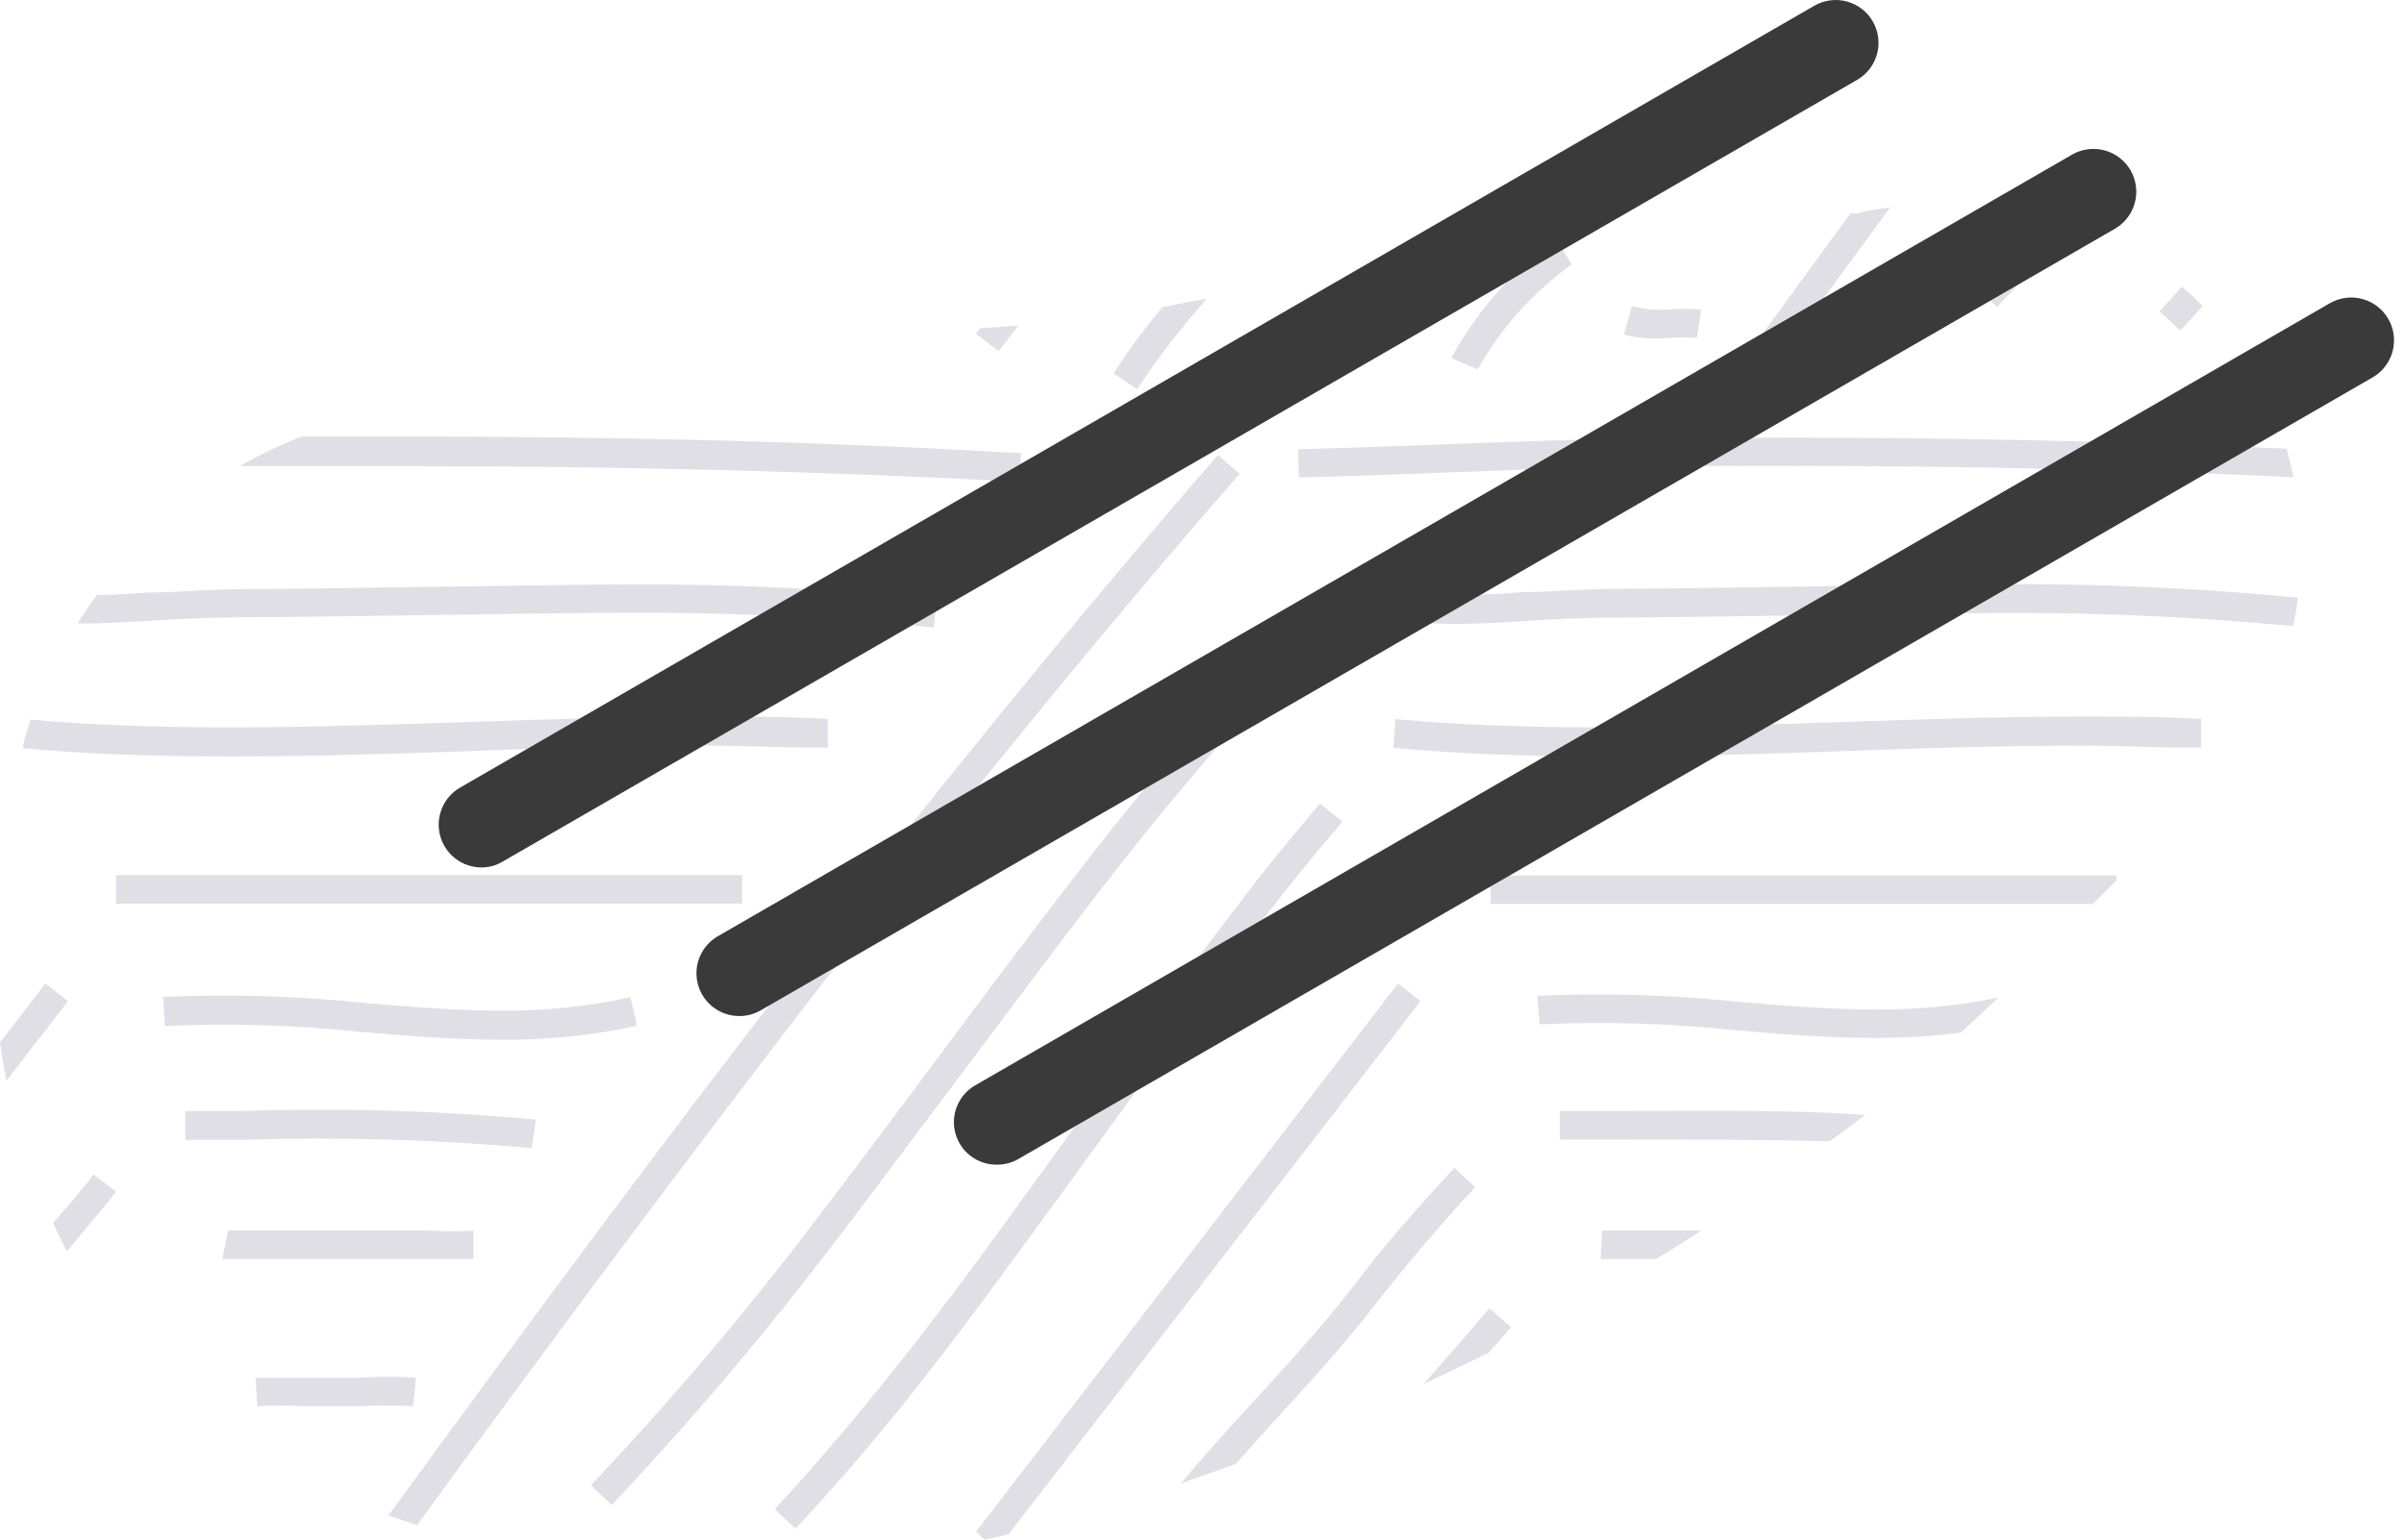 <?xml version="1.0" encoding="UTF-8"?> <svg xmlns="http://www.w3.org/2000/svg" width="231" height="148" viewBox="0 0 231 148" fill="none"> <path d="M34.648 132.426C36.419 132.301 38.196 132.301 39.967 132.426L39.693 135.168C38.031 135.07 36.365 135.07 34.703 135.168C32.729 135.168 31.029 135.168 29.439 135.168C27.868 135.085 26.294 135.085 24.723 135.168L24.558 132.426C26.313 132.426 27.876 132.426 29.549 132.426C31.221 132.426 32.756 132.453 34.648 132.426Z" fill="#E0DFE6"></path> <path d="M21.912 118.279C24.653 118.279 34.688 118.279 38.088 118.279C39.047 118.279 39.952 118.279 40.83 118.279C41.707 118.279 43.571 118.444 45.49 118.279V121.021H43.928C42.584 121.021 41.515 121.021 40.555 121.021C39.596 121.021 38.801 121.021 37.814 121.021C34.359 121.021 24.352 121.021 21.363 121.021L21.912 118.279Z" fill="#E0DFE6"></path> <path d="M17.791 106.792H23.274C32.686 106.477 42.109 106.752 51.486 107.615L51.102 110.357C41.86 109.529 32.576 109.263 23.302 109.562H17.818L17.791 106.792Z" fill="#E0DFE6"></path> <path d="M4.359 94.537L6.525 96.237L0.631 103.859C0.384 102.653 0.165 101.446 0 100.212L4.359 94.537Z" fill="#E0DFE6"></path> <path d="M59.851 58.893C53.819 58.893 29.692 59.332 23.743 59.332C20.096 59.332 17.272 59.497 14.558 59.661C11.844 59.826 9.924 59.935 7.457 59.935C8.033 58.976 8.663 58.071 9.321 57.194C11.021 57.194 12.666 57.056 14.393 56.947C17.135 56.947 20.041 56.618 23.743 56.618C29.775 56.618 53.901 56.179 59.851 56.179C69.922 56.107 79.989 56.574 90.01 57.578L89.736 60.319C79.807 59.307 69.831 58.831 59.851 58.893Z" fill="#E0DFE6"></path> <path d="M37.79 44.802C31.84 44.802 27.207 44.802 23.039 44.802C24.398 44.022 25.798 43.317 27.234 42.691L28.934 41.95H37.79C59.888 41.95 79.573 42.471 98.107 43.568L97.943 46.309C79.491 45.322 59.833 44.802 37.79 44.802Z" fill="#E0DFE6"></path> <path d="M2.937 69.177C8.668 69.67 14.919 69.917 22.129 69.917C29.751 69.917 37.51 69.642 45.05 69.396C52.59 69.149 60.322 68.875 67.916 68.875C72.111 68.875 75.894 68.875 79.541 69.122V71.863H78.389C75.127 71.863 71.727 71.671 67.999 71.671C60.459 71.671 52.727 71.918 45.215 72.192C37.703 72.466 29.861 72.713 22.212 72.713C14.562 72.713 8.202 72.467 2.197 71.918C2.307 70.959 2.718 70.054 2.937 69.177Z" fill="#E0DFE6"></path> <path d="M11.154 84.119H71.308V86.861H11.154V84.119Z" fill="#E0DFE6"></path> <path d="M8.975 112.879L11.168 114.551C10.181 115.812 8.426 117.842 6.425 120.282C5.959 119.377 5.52 118.5 5.109 117.54C6.781 115.621 8.235 113.948 8.975 112.879Z" fill="#E0DFE6"></path> <path d="M15.671 95.825C22.018 95.535 28.379 95.718 34.699 96.373C39.113 96.757 43.664 97.141 48.133 97.141C52.318 97.182 56.493 96.749 60.58 95.852L61.211 98.594C56.916 99.535 52.529 99.985 48.133 99.937C43.555 99.937 38.949 99.553 34.425 99.169C28.251 98.516 22.037 98.333 15.836 98.621L15.671 95.825Z" fill="#E0DFE6"></path> <path d="M143.119 125.765L145.203 127.574L143.037 130.042L136.759 133.057C137.088 132.728 141.529 127.629 143.119 125.765Z" fill="#E0DFE6"></path> <path d="M93.78 147.233L134.33 94.537L136.496 96.237L96.906 147.479L94.63 148L93.78 147.233Z" fill="#E0DFE6"></path> <path d="M130.096 123.57C132.837 119.924 136.429 115.811 139.747 112.247L141.748 114.112C138.485 117.621 135.031 121.679 132.262 125.243C129.164 129.246 125.709 133.029 122.364 136.676L118.745 140.706L113.481 142.598C115.729 139.856 118.032 137.361 120.335 134.839C123.653 131.22 127.08 127.464 130.096 123.57Z" fill="#E0DFE6"></path> <path d="M155.368 109.533H149.885V106.792H155.368C162.661 106.792 172.12 106.627 179.221 107.176L178.919 107.395C177.905 108.19 176.863 108.93 175.821 109.698C169.296 109.534 161.537 109.533 155.368 109.533Z" fill="#E0DFE6"></path> <path d="M153.951 118.279C155.624 118.279 159.709 118.279 163.465 118.279C162.039 119.239 160.586 120.144 159.106 121.021C156.857 121.021 154.856 121.021 153.814 121.021L153.951 118.279Z" fill="#E0DFE6"></path> <path d="M166.776 96.264C171.19 96.648 175.741 97.032 180.21 97.032C184.179 97.07 188.141 96.684 192.027 95.881L188.436 99.253C185.708 99.602 182.96 99.775 180.21 99.774C175.632 99.774 170.998 99.39 166.502 99.006C160.338 98.353 154.133 98.17 147.94 98.458L147.721 95.716C154.078 95.425 160.447 95.608 166.776 96.264Z" fill="#E0DFE6"></path> <path d="M143.225 84.145H203.378V84.612L201.102 86.887H143.225V84.145Z" fill="#E0DFE6"></path> <path d="M90.168 101.611C94.143 96.264 98.118 90.918 102.204 85.654C108.917 76.786 116.12 68.301 123.781 60.238L125.755 62.13C118.173 70.133 111.034 78.544 104.369 87.326C100.284 92.591 84.41 113.948 80.325 119.24C73.605 128.094 66.411 136.579 58.775 144.656L56.773 142.764C64.356 134.761 71.495 126.35 78.159 117.568C82.217 112.276 86.192 106.957 90.168 101.611Z" fill="#E0DFE6"></path> <path d="M117.031 43.732L119.114 45.542C105.735 60.896 91.999 77.73 77.084 97.031C66.117 111.343 54.191 127.19 40.071 146.601L37.329 145.669C51.696 125.929 63.677 109.862 74.891 95.359C89.86 76.085 103.624 59.196 117.031 43.732Z" fill="#E0DFE6"></path> <path d="M134.084 69.122C140.061 69.67 146.641 69.917 154.126 69.917C161.61 69.917 169.507 69.642 177.046 69.396C184.586 69.149 192.318 68.875 199.912 68.875C204.107 68.875 207.891 68.875 211.51 69.122V71.863H210.358C207.095 71.863 203.696 71.671 199.967 71.671C192.427 71.671 184.668 71.918 177.183 72.192C169.699 72.466 161.83 72.713 154.181 72.713C146.531 72.713 139.951 72.439 133.892 71.891L134.084 69.122Z" fill="#E0DFE6"></path> <path d="M128.151 79.951C125.821 82.692 123.463 85.653 120.94 88.916C115.841 95.524 110.823 102.625 105.998 109.232C101.173 115.84 96.073 122.941 90.891 129.74C85.709 136.54 81.048 141.996 76.442 146.931L74.441 145.066C78.965 140.186 83.653 134.62 88.725 128.068C93.797 121.515 98.897 114.359 103.75 107.615C108.603 100.87 113.647 93.906 118.774 87.244C121.516 83.57 124.258 80.28 126.835 77.236L128.974 78.964L128.178 79.978L128.151 79.951Z" fill="#E0DFE6"></path> <path d="M124.728 43.184C130.87 43.019 135.695 42.827 139.945 42.663C149.459 42.306 156.395 42.06 169.857 42.06C187.87 42.06 204.265 42.416 219.701 43.129C219.975 44.034 220.195 44.966 220.387 45.871C204.786 45.13 188.144 44.774 169.857 44.774C156.368 44.774 149.513 45.02 140.054 45.377C135.75 45.541 130.952 45.733 124.811 45.898L124.728 43.184Z" fill="#E0DFE6"></path> <path d="M131.572 56.755C136.473 57.27 141.411 57.325 146.322 56.92C149.064 56.92 151.806 56.591 155.672 56.591C161.676 56.591 185.83 56.152 191.752 56.152C201.437 56.08 211.119 56.51 220.76 57.441C220.76 58.346 220.513 59.25 220.348 60.183C210.844 59.276 201.3 58.855 191.752 58.922C185.748 58.922 161.594 59.36 155.672 59.36C152.025 59.36 149.201 59.524 146.459 59.689C141.402 60.108 136.317 60.053 131.27 59.525L131.572 56.755Z" fill="#E0DFE6"></path> <path d="M160.285 29.75C161.343 29.655 162.408 29.655 163.466 29.75L163.054 32.492C162.143 32.403 161.225 32.403 160.313 32.492C158.879 32.613 157.435 32.502 156.036 32.163L156.803 29.421C157.939 29.716 159.115 29.827 160.285 29.75Z" fill="#E0DFE6"></path> <path d="M191.899 29.504L189.925 27.612C192.008 25.446 194.092 23.17 196.203 20.785C197.19 21.032 198.15 21.306 199.109 21.635C196.614 24.541 194.229 27.036 191.899 29.504Z" fill="#E0DFE6"></path> <path d="M181.626 19.935C178.281 24.486 174.799 29.257 171.18 34.247L168.959 32.629L177.815 20.511H178.445C179.515 20.209 180.557 20.072 181.626 19.935Z" fill="#E0DFE6"></path> <path d="M112.59 32.767C111.357 34.357 110.287 35.865 109.273 37.4L106.997 35.892C108.012 34.302 109.136 32.739 110.425 31.094C110.836 30.546 111.274 30.052 111.713 29.531C113.111 29.257 114.455 28.956 115.963 28.709C114.811 30.025 113.66 31.423 112.59 32.767Z" fill="#E0DFE6"></path> <path d="M124.597 36.467L122.432 34.794C124.351 32.327 126.709 29.311 129.258 26.569L133.48 25.884C130.163 29.613 127.01 33.369 124.597 36.467Z" fill="#E0DFE6"></path> <path d="M211.645 29.421C210.932 30.216 210.219 31.039 209.506 31.779L207.505 29.915C208.217 29.174 208.93 28.352 209.643 27.557C210.343 28.142 211.011 28.764 211.645 29.421Z" fill="#E0DFE6"></path> <path d="M141.984 35.506L139.461 34.41C141.752 30.218 144.878 26.542 148.646 23.607H149.907L151.031 25.417C147.309 28.072 144.22 31.518 141.984 35.506Z" fill="#E0DFE6"></path> <path d="M93.779 32.08L94.191 31.532L97.837 31.312L95.945 33.753L93.779 32.08Z" fill="#E0DFE6"></path> <path d="M46.299 83.377C47.015 83.374 47.717 83.175 48.328 82.802L178.449 7.679C179.394 7.134 180.084 6.235 180.367 5.181C180.65 4.127 180.503 3.004 179.957 2.059C179.412 1.113 178.513 0.423 177.459 0.141C176.405 -0.142 175.282 0.005 174.337 0.551L44.215 75.701C43.428 76.154 42.813 76.855 42.466 77.695C42.119 78.535 42.06 79.466 42.298 80.343C42.536 81.219 43.057 81.993 43.781 82.542C44.505 83.091 45.39 83.385 46.299 83.377Z" fill="#3A3A3A"></path> <path d="M71.039 97.663C71.761 97.666 72.471 97.477 73.095 97.114L203.217 21.991C203.685 21.721 204.095 21.362 204.424 20.933C204.753 20.505 204.995 20.015 205.135 19.494C205.275 18.972 205.311 18.427 205.24 17.892C205.17 17.356 204.995 16.839 204.725 16.371C204.455 15.903 204.095 15.493 203.667 15.164C203.238 14.834 202.749 14.593 202.227 14.453C201.705 14.313 201.161 14.277 200.625 14.348C200.089 14.418 199.572 14.593 199.104 14.863L68.983 89.986C68.198 90.438 67.584 91.137 67.236 91.974C66.889 92.811 66.827 93.739 67.062 94.614C67.296 95.49 67.814 96.263 68.533 96.814C69.252 97.365 70.133 97.664 71.039 97.663Z" fill="#3A3A3A"></path> <path d="M95.806 111.947C96.529 111.953 97.239 111.764 97.863 111.399L227.984 36.276C228.452 36.006 228.863 35.646 229.192 35.218C229.521 34.789 229.762 34.3 229.902 33.778C230.043 33.256 230.078 32.711 230.008 32.176C229.938 31.64 229.762 31.123 229.492 30.655C229.222 30.187 228.863 29.777 228.434 29.448C228.005 29.119 227.516 28.877 226.994 28.737C226.473 28.597 225.928 28.561 225.392 28.632C224.857 28.702 224.34 28.877 223.872 29.148L93.75 104.298C92.957 104.742 92.334 105.438 91.981 106.275C91.628 107.113 91.564 108.045 91.801 108.923C92.037 109.801 92.559 110.575 93.284 111.123C94.01 111.67 94.897 111.961 95.806 111.947Z" fill="#3A3A3A"></path> </svg> 
